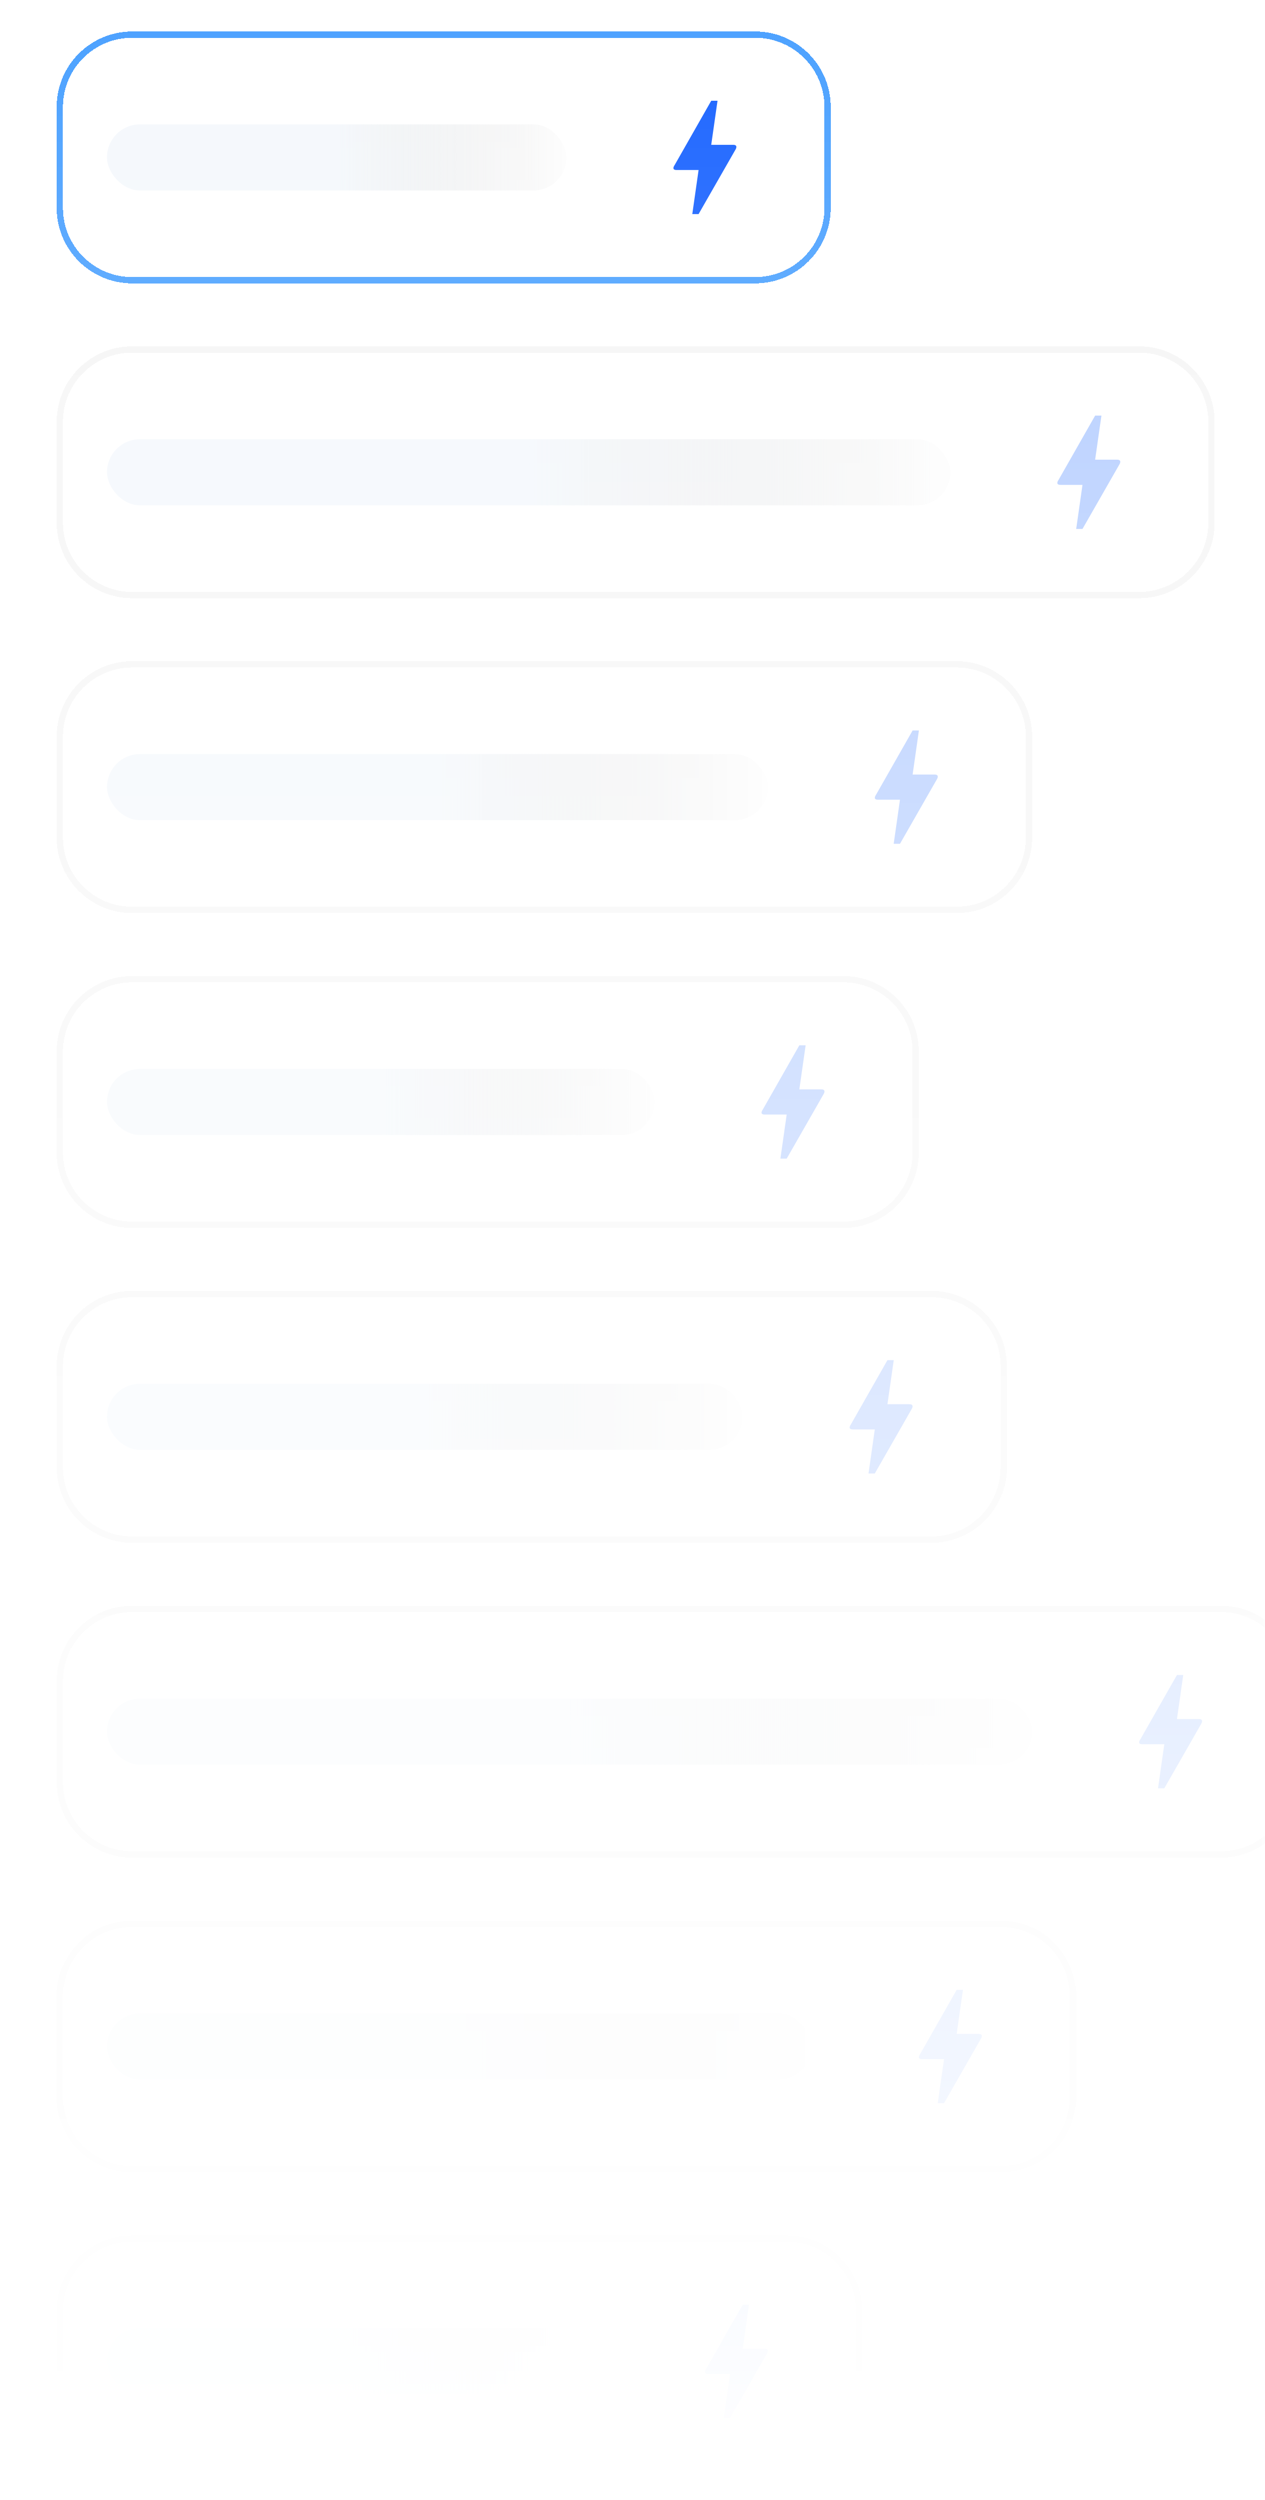 <svg width="201" height="397" viewBox="0 0 201 397" fill="none" xmlns="http://www.w3.org/2000/svg">
<mask id="mask0_2541_102941" style="mask-type:alpha" maskUnits="userSpaceOnUse" x="0" y="0" width="201" height="397">
<rect width="201" height="396.681" fill="url(#paint0_linear_2541_102941)"/>
</mask>
<g mask="url(#mask0_2541_102941)">
<g filter="url(#filter0_d_2541_102941)">
<path d="M4 12C4 5.373 9.373 0 16 0H115C121.627 0 127 5.373 127 12V28C127 34.627 121.627 40 115 40H16C9.373 40 4 34.627 4 28V12Z" fill="white" shape-rendering="crispEdges"/>
<path d="M16 0.5H115C121.351 0.5 126.5 5.649 126.5 12V28C126.5 34.351 121.351 39.5 115 39.5H16C9.649 39.5 4.5 34.351 4.5 28V12C4.5 5.649 9.649 0.5 16 0.5Z" stroke="#4BA1FF" shape-rendering="crispEdges"/>
<rect x="12" y="14.75" width="73" height="10.5" rx="5.25" fill="url(#paint1_linear_2541_102941)"/>
<path d="M106 29H105L106 22H102.5C101.62 22 102.17 21.25 102.19 21.22C103.48 18.94 105.42 15.54 108.01 11H109.01L108.01 18H111.52C111.92 18 112.14 18.19 111.92 18.66C107.97 25.55 106 29 106 29Z" fill="#1B64FF"/>
</g>
<g filter="url(#filter1_d_2541_102941)">
<path d="M4 62C4 55.373 9.373 50 16 50H176C182.627 50 188 55.373 188 62V78C188 84.627 182.627 90 176 90H16C9.373 90 4 84.627 4 78V62Z" fill="white" shape-rendering="crispEdges"/>
<path d="M16 50.5H176C182.351 50.5 187.5 55.649 187.5 62V78C187.5 84.351 182.351 89.5 176 89.5H16C9.649 89.5 4.5 84.351 4.5 78V62C4.5 55.649 9.649 50.5 16 50.5Z" stroke="#F5F5F5" shape-rendering="crispEdges"/>
<rect x="12" y="64.75" width="134" height="10.5" rx="5.25" fill="url(#paint2_linear_2541_102941)"/>
<path d="M167 79H166L167 72H163.5C162.62 72 163.17 71.25 163.19 71.22C164.48 68.94 166.42 65.54 169.01 61H170.01L169.01 68H172.52C172.92 68 173.14 68.19 172.92 68.66C168.97 75.55 167 79 167 79Z" fill="#B3CCFF"/>
</g>
<g filter="url(#filter2_d_2541_102941)">
<path d="M4 112C4 105.373 9.373 100 16 100H147C153.627 100 159 105.373 159 112V128C159 134.627 153.627 140 147 140H16C9.373 140 4 134.627 4 128V112Z" fill="white" shape-rendering="crispEdges"/>
<path d="M16 100.5H147C153.351 100.5 158.5 105.649 158.5 112V128C158.5 134.351 153.351 139.5 147 139.5H16C9.649 139.5 4.5 134.351 4.5 128V112C4.5 105.649 9.649 100.5 16 100.5Z" stroke="#F5F5F5" shape-rendering="crispEdges"/>
<rect x="12" y="114.75" width="105" height="10.5" rx="5.25" fill="url(#paint3_linear_2541_102941)"/>
<path d="M138 129H137L138 122H134.5C133.62 122 134.17 121.25 134.19 121.22C135.48 118.94 137.42 115.54 140.01 111H141.01L140.01 118H143.52C143.92 118 144.14 118.19 143.92 118.66C139.97 125.55 138 129 138 129Z" fill="#B3CCFF"/>
</g>
<g filter="url(#filter3_d_2541_102941)">
<path d="M4 162C4 155.373 9.373 150 16 150H129C135.627 150 141 155.373 141 162V178C141 184.627 135.627 190 129 190H16C9.373 190 4 184.627 4 178V162Z" fill="white" shape-rendering="crispEdges"/>
<path d="M16 150.5H129C135.351 150.5 140.5 155.649 140.5 162V178C140.5 184.351 135.351 189.5 129 189.5H16C9.649 189.5 4.5 184.351 4.5 178V162C4.5 155.649 9.649 150.5 16 150.5Z" stroke="#F5F5F5" shape-rendering="crispEdges"/>
<rect x="12" y="164.75" width="87" height="10.5" rx="5.25" fill="url(#paint4_linear_2541_102941)"/>
<path d="M120 179H119L120 172H116.5C115.62 172 116.17 171.25 116.19 171.22C117.48 168.94 119.42 165.54 122.01 161H123.01L122.01 168H125.52C125.92 168 126.14 168.19 125.92 168.66C121.97 175.55 120 179 120 179Z" fill="#B3CCFF"/>
</g>
<g filter="url(#filter4_d_2541_102941)">
<path d="M4 212C4 205.373 9.373 200 16 200H143C149.627 200 155 205.373 155 212V228C155 234.627 149.627 240 143 240H16C9.373 240 4 234.627 4 228V212Z" fill="white" shape-rendering="crispEdges"/>
<path d="M16 200.5H143C149.351 200.5 154.5 205.649 154.5 212V228C154.5 234.351 149.351 239.5 143 239.5H16C9.649 239.5 4.5 234.351 4.5 228V212C4.5 205.649 9.649 200.5 16 200.5Z" stroke="#F5F5F5" shape-rendering="crispEdges"/>
<rect x="12" y="214.75" width="101" height="10.5" rx="5.25" fill="url(#paint5_linear_2541_102941)"/>
<path d="M134 229H133L134 222H130.5C129.62 222 130.17 221.25 130.19 221.22C131.48 218.94 133.42 215.54 136.01 211H137.01L136.01 218H139.52C139.92 218 140.14 218.19 139.92 218.66C135.97 225.55 134 229 134 229Z" fill="#B3CCFF"/>
</g>
<g filter="url(#filter5_d_2541_102941)">
<path d="M4 262C4 255.373 9.373 250 16 250H189C195.627 250 201 255.373 201 262V278C201 284.627 195.627 290 189 290H16C9.373 290 4 284.627 4 278V262Z" fill="white" shape-rendering="crispEdges"/>
<path d="M16 250.5H189C195.351 250.5 200.5 255.649 200.5 262V278C200.5 284.351 195.351 289.5 189 289.5H16C9.649 289.5 4.5 284.351 4.5 278V262C4.5 255.649 9.649 250.5 16 250.5Z" stroke="#F5F5F5" shape-rendering="crispEdges"/>
<rect x="12" y="264.75" width="147" height="10.5" rx="5.25" fill="url(#paint6_linear_2541_102941)"/>
<path d="M180 279H179L180 272H176.5C175.62 272 176.17 271.25 176.19 271.22C177.48 268.94 179.42 265.54 182.01 261H183.01L182.01 268H185.52C185.92 268 186.14 268.19 185.92 268.66C181.97 275.55 180 279 180 279Z" fill="#B3CCFF"/>
</g>
<g filter="url(#filter6_d_2541_102941)">
<path d="M4 312C4 305.373 9.373 300 16 300H154C160.627 300 166 305.373 166 312V328C166 334.627 160.627 340 154 340H16C9.373 340 4 334.627 4 328V312Z" fill="white" shape-rendering="crispEdges"/>
<path d="M16 300.5H154C160.351 300.5 165.5 305.649 165.5 312V328C165.5 334.351 160.351 339.5 154 339.5H16C9.649 339.5 4.5 334.351 4.5 328V312C4.5 305.649 9.649 300.5 16 300.5Z" stroke="#F5F5F5" shape-rendering="crispEdges"/>
<rect x="12" y="314.75" width="112" height="10.5" rx="5.25" fill="url(#paint7_linear_2541_102941)"/>
<path d="M145 329H144L145 322H141.5C140.62 322 141.17 321.25 141.19 321.22C142.48 318.94 144.42 315.54 147.01 311H148.01L147.01 318H150.52C150.92 318 151.14 318.19 150.92 318.66C146.97 325.55 145 329 145 329Z" fill="#B3CCFF"/>
</g>
<g filter="url(#filter7_d_2541_102941)">
<path d="M4 362C4 355.373 9.373 350 16 350H120C126.627 350 132 355.373 132 362V378C132 384.627 126.627 390 120 390H16C9.373 390 4 384.627 4 378V362Z" fill="white" shape-rendering="crispEdges"/>
<path d="M16 350.5H120C126.351 350.5 131.5 355.649 131.5 362V378C131.5 384.351 126.351 389.5 120 389.5H16C9.649 389.5 4.5 384.351 4.5 378V362C4.5 355.649 9.649 350.5 16 350.5Z" stroke="#F5F5F5" shape-rendering="crispEdges"/>
<rect x="12" y="364.75" width="78" height="10.5" rx="5.25" fill="url(#paint8_linear_2541_102941)"/>
<path d="M111 379H110L111 372H107.5C106.62 372 107.17 371.25 107.19 371.22C108.48 368.94 110.42 365.54 113.01 361H114.01L113.01 368H116.52C116.92 368 117.14 368.19 116.92 368.66C112.97 375.55 111 379 111 379Z" fill="#B3CCFF"/>
</g>
</g>
<defs>
<filter id="filter0_d_2541_102941" x="-16" y="-20" width="173" height="90" filterUnits="userSpaceOnUse" color-interpolation-filters="sRGB">
<feFlood flood-opacity="0" result="BackgroundImageFix"/>
<feColorMatrix in="SourceAlpha" type="matrix" values="0 0 0 0 0 0 0 0 0 0 0 0 0 0 0 0 0 0 127 0" result="hardAlpha"/>
<feOffset dx="5" dy="5"/>
<feGaussianBlur stdDeviation="12.5"/>
<feComposite in2="hardAlpha" operator="out"/>
<feColorMatrix type="matrix" values="0 0 0 0 0 0 0 0 0 0 0 0 0 0 0 0 0 0 0.05 0"/>
<feBlend mode="normal" in2="BackgroundImageFix" result="effect1_dropShadow_2541_102941"/>
<feBlend mode="normal" in="SourceGraphic" in2="effect1_dropShadow_2541_102941" result="shape"/>
</filter>
<filter id="filter1_d_2541_102941" x="-16" y="30" width="234" height="90" filterUnits="userSpaceOnUse" color-interpolation-filters="sRGB">
<feFlood flood-opacity="0" result="BackgroundImageFix"/>
<feColorMatrix in="SourceAlpha" type="matrix" values="0 0 0 0 0 0 0 0 0 0 0 0 0 0 0 0 0 0 127 0" result="hardAlpha"/>
<feOffset dx="5" dy="5"/>
<feGaussianBlur stdDeviation="12.5"/>
<feComposite in2="hardAlpha" operator="out"/>
<feColorMatrix type="matrix" values="0 0 0 0 0 0 0 0 0 0 0 0 0 0 0 0 0 0 0.05 0"/>
<feBlend mode="normal" in2="BackgroundImageFix" result="effect1_dropShadow_2541_102941"/>
<feBlend mode="normal" in="SourceGraphic" in2="effect1_dropShadow_2541_102941" result="shape"/>
</filter>
<filter id="filter2_d_2541_102941" x="-16" y="80" width="205" height="90" filterUnits="userSpaceOnUse" color-interpolation-filters="sRGB">
<feFlood flood-opacity="0" result="BackgroundImageFix"/>
<feColorMatrix in="SourceAlpha" type="matrix" values="0 0 0 0 0 0 0 0 0 0 0 0 0 0 0 0 0 0 127 0" result="hardAlpha"/>
<feOffset dx="5" dy="5"/>
<feGaussianBlur stdDeviation="12.5"/>
<feComposite in2="hardAlpha" operator="out"/>
<feColorMatrix type="matrix" values="0 0 0 0 0 0 0 0 0 0 0 0 0 0 0 0 0 0 0.05 0"/>
<feBlend mode="normal" in2="BackgroundImageFix" result="effect1_dropShadow_2541_102941"/>
<feBlend mode="normal" in="SourceGraphic" in2="effect1_dropShadow_2541_102941" result="shape"/>
</filter>
<filter id="filter3_d_2541_102941" x="-16" y="130" width="187" height="90" filterUnits="userSpaceOnUse" color-interpolation-filters="sRGB">
<feFlood flood-opacity="0" result="BackgroundImageFix"/>
<feColorMatrix in="SourceAlpha" type="matrix" values="0 0 0 0 0 0 0 0 0 0 0 0 0 0 0 0 0 0 127 0" result="hardAlpha"/>
<feOffset dx="5" dy="5"/>
<feGaussianBlur stdDeviation="12.5"/>
<feComposite in2="hardAlpha" operator="out"/>
<feColorMatrix type="matrix" values="0 0 0 0 0 0 0 0 0 0 0 0 0 0 0 0 0 0 0.05 0"/>
<feBlend mode="normal" in2="BackgroundImageFix" result="effect1_dropShadow_2541_102941"/>
<feBlend mode="normal" in="SourceGraphic" in2="effect1_dropShadow_2541_102941" result="shape"/>
</filter>
<filter id="filter4_d_2541_102941" x="-16" y="180" width="201" height="90" filterUnits="userSpaceOnUse" color-interpolation-filters="sRGB">
<feFlood flood-opacity="0" result="BackgroundImageFix"/>
<feColorMatrix in="SourceAlpha" type="matrix" values="0 0 0 0 0 0 0 0 0 0 0 0 0 0 0 0 0 0 127 0" result="hardAlpha"/>
<feOffset dx="5" dy="5"/>
<feGaussianBlur stdDeviation="12.5"/>
<feComposite in2="hardAlpha" operator="out"/>
<feColorMatrix type="matrix" values="0 0 0 0 0 0 0 0 0 0 0 0 0 0 0 0 0 0 0.05 0"/>
<feBlend mode="normal" in2="BackgroundImageFix" result="effect1_dropShadow_2541_102941"/>
<feBlend mode="normal" in="SourceGraphic" in2="effect1_dropShadow_2541_102941" result="shape"/>
</filter>
<filter id="filter5_d_2541_102941" x="-16" y="230" width="247" height="90" filterUnits="userSpaceOnUse" color-interpolation-filters="sRGB">
<feFlood flood-opacity="0" result="BackgroundImageFix"/>
<feColorMatrix in="SourceAlpha" type="matrix" values="0 0 0 0 0 0 0 0 0 0 0 0 0 0 0 0 0 0 127 0" result="hardAlpha"/>
<feOffset dx="5" dy="5"/>
<feGaussianBlur stdDeviation="12.5"/>
<feComposite in2="hardAlpha" operator="out"/>
<feColorMatrix type="matrix" values="0 0 0 0 0 0 0 0 0 0 0 0 0 0 0 0 0 0 0.05 0"/>
<feBlend mode="normal" in2="BackgroundImageFix" result="effect1_dropShadow_2541_102941"/>
<feBlend mode="normal" in="SourceGraphic" in2="effect1_dropShadow_2541_102941" result="shape"/>
</filter>
<filter id="filter6_d_2541_102941" x="-16" y="280" width="212" height="90" filterUnits="userSpaceOnUse" color-interpolation-filters="sRGB">
<feFlood flood-opacity="0" result="BackgroundImageFix"/>
<feColorMatrix in="SourceAlpha" type="matrix" values="0 0 0 0 0 0 0 0 0 0 0 0 0 0 0 0 0 0 127 0" result="hardAlpha"/>
<feOffset dx="5" dy="5"/>
<feGaussianBlur stdDeviation="12.5"/>
<feComposite in2="hardAlpha" operator="out"/>
<feColorMatrix type="matrix" values="0 0 0 0 0 0 0 0 0 0 0 0 0 0 0 0 0 0 0.05 0"/>
<feBlend mode="normal" in2="BackgroundImageFix" result="effect1_dropShadow_2541_102941"/>
<feBlend mode="normal" in="SourceGraphic" in2="effect1_dropShadow_2541_102941" result="shape"/>
</filter>
<filter id="filter7_d_2541_102941" x="-16" y="330" width="178" height="90" filterUnits="userSpaceOnUse" color-interpolation-filters="sRGB">
<feFlood flood-opacity="0" result="BackgroundImageFix"/>
<feColorMatrix in="SourceAlpha" type="matrix" values="0 0 0 0 0 0 0 0 0 0 0 0 0 0 0 0 0 0 127 0" result="hardAlpha"/>
<feOffset dx="5" dy="5"/>
<feGaussianBlur stdDeviation="12.5"/>
<feComposite in2="hardAlpha" operator="out"/>
<feColorMatrix type="matrix" values="0 0 0 0 0 0 0 0 0 0 0 0 0 0 0 0 0 0 0.05 0"/>
<feBlend mode="normal" in2="BackgroundImageFix" result="effect1_dropShadow_2541_102941"/>
<feBlend mode="normal" in="SourceGraphic" in2="effect1_dropShadow_2541_102941" result="shape"/>
</filter>
<linearGradient id="paint0_linear_2541_102941" x1="100.5" y1="0" x2="100.5" y2="396.681" gradientUnits="userSpaceOnUse">
<stop stop-color="#D9D9D9"/>
<stop offset="1" stop-color="white" stop-opacity="0"/>
</linearGradient>
<linearGradient id="paint1_linear_2541_102941" x1="85" y1="20.092" x2="12" y2="20.092" gradientUnits="userSpaceOnUse">
<stop stop-color="#DBDBDB" stop-opacity="0.05"/>
<stop offset="0.5" stop-color="#F4F8FC"/>
</linearGradient>
<linearGradient id="paint2_linear_2541_102941" x1="146" y1="70.092" x2="12" y2="70.092" gradientUnits="userSpaceOnUse">
<stop stop-color="#DBDBDB" stop-opacity="0.05"/>
<stop offset="0.5" stop-color="#F4F8FC"/>
</linearGradient>
<linearGradient id="paint3_linear_2541_102941" x1="117" y1="120.092" x2="12" y2="120.092" gradientUnits="userSpaceOnUse">
<stop stop-color="#DBDBDB" stop-opacity="0.05"/>
<stop offset="0.5" stop-color="#F4F8FC"/>
</linearGradient>
<linearGradient id="paint4_linear_2541_102941" x1="99" y1="170.092" x2="12" y2="170.092" gradientUnits="userSpaceOnUse">
<stop stop-color="#DBDBDB" stop-opacity="0.05"/>
<stop offset="0.5" stop-color="#F4F8FC"/>
</linearGradient>
<linearGradient id="paint5_linear_2541_102941" x1="113" y1="220.092" x2="12" y2="220.092" gradientUnits="userSpaceOnUse">
<stop stop-color="#DBDBDB" stop-opacity="0.05"/>
<stop offset="0.5" stop-color="#F4F8FC"/>
</linearGradient>
<linearGradient id="paint6_linear_2541_102941" x1="159" y1="270.092" x2="12" y2="270.092" gradientUnits="userSpaceOnUse">
<stop stop-color="#DBDBDB" stop-opacity="0.05"/>
<stop offset="0.5" stop-color="#F4F8FC"/>
</linearGradient>
<linearGradient id="paint7_linear_2541_102941" x1="124" y1="320.092" x2="12" y2="320.092" gradientUnits="userSpaceOnUse">
<stop stop-color="#DBDBDB" stop-opacity="0.05"/>
<stop offset="0.5" stop-color="#F4F8FC"/>
</linearGradient>
<linearGradient id="paint8_linear_2541_102941" x1="90" y1="370.092" x2="12" y2="370.092" gradientUnits="userSpaceOnUse">
<stop stop-color="#DBDBDB" stop-opacity="0.05"/>
<stop offset="0.5" stop-color="#F4F8FC"/>
</linearGradient>
</defs>
</svg>
